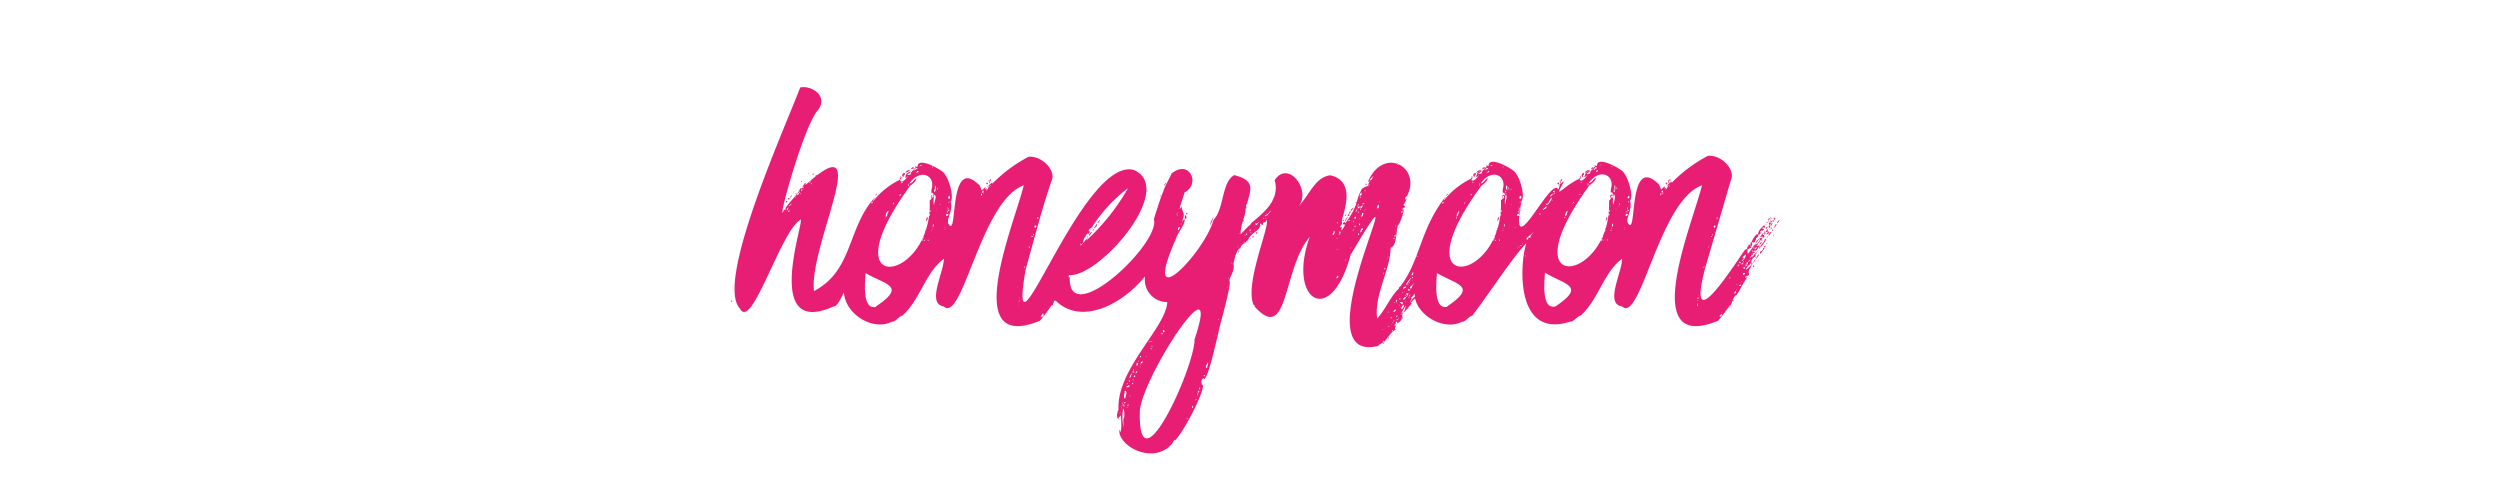<svg xmlns="http://www.w3.org/2000/svg" viewBox="0 0 240 48" fill="#e81e75" xmlns:v="https://vecta.io/nano"><path d="M77.64 16.68c.04-.19-.1-.06 0 0zm.36.03c0 .12.22 0 .15-.07.03.11-.15-.04-.15.07zm-1.58 1.95s.07-.08 0-.11-.07.07 0 .11zm-.42.1c-.09 0-.22.3-.07.18-.16-.05.16-.05.07-.18zm-.26.4s.14-.11 0-.14-.11.1 0 .14zM77.07 18v-.1c-.07-.04-.07.1 0 .1zm-.07-.53c0-.07 0-.08-.08-.07s.01.08.08.07zm-1.48 1.98c.07 0 .11-.15 0-.15s-.07.08 0 .15zm.65-1.01s.07.07.07 0-.07-.04-.07 0zm10.29-1.55a1.3 1.3 0 0 1 0 .15c.05.02.12-.12 0-.15z"/><path d="M87.4 16.28c-.22.07-.4.11-.5.29a.77.77 0 0 0 .5-.29zm-.79.79c-.21-.09-.25.05-.22.22.07-.07.07-.18.22-.22zm3.89-.5h.07s-.07-.04-.07 0zM87.72 16c-.29.19-.46.19 0 .21-.1-.21.11-.21 0-.21z"/><path d="M86.83 16.6c-.2 0-.33.35-.08.4-.11-.19.25-.23.08-.4zm-.08.54h.08s-.08-.03-.08 0zm-2.7 1.66c0-.11.22-.11.07-.22 0 .08-.12.15-.07.22zm11.05-1.4c0-.08.11-.15 0-.18s-.1.12 0 .18zM89 20.85c-.07.07-.07.22-.11.43.11-.12.28-.37.11-.43zm-1.63-4.25c-.08 0 0 .11-.15.08s.17.02.15-.08zm7.41 1.12s.14-.14 0-.18-.11.14 0 .18zm.22-.11c.06-.13-.08-.17 0-.29-.15-.14-.08.26 0 .29zm10.58 3.49c-.07.11-.18.18-.22.33.11-.04.26-.22.22-.33zm-1.44 1.69c.11 0 .07-.07.11-.1-.11-.04-.08.07-.11.1z"/><path d="M104.68 22h0c-.18.18.18-.07 0 0zm-.29.72v.11l.11-.11z"/><path d="M104.64 22.33c0-.47-.52.39-.07.07-.07 0 0-.11.07-.07zm.22-.47c0 .07-.07.11-.07.14s.14-.1.07-.14zm.43-.36c-.07.11-.21.2-.14.29s.23-.24.14-.29zm-.29.5c-.07 0-.14.14-.07.14s.07.01.07-.14z"/><path d="M104.57 22.65a3.46 3.46 0 0 0 .29-.4c-.18.04-.36.26-.29.4zm.58-.86c-.07 0-.18.11-.07.11s.07-.08.07-.11zm8.75-.94c-.08-.41-.17-.09-.15.18.04-.03.15-.03.15-.18zm-.04-.39c0 .1.07.21.11.1s.03-.18-.11-.1zm5.51.82c0-.1.1-.14 0-.14s-.08.14 0 .14zm.93 1.33c0 .11-.1.11-.1.18a.103.103 0 0 0 .1-.18zm-4.17-.93a2.72 2.72 0 0 0 .36-.86 3 3 0 0 0-.36.86zM108 37.8h.07c.07 0-.07 0-.07 0zm-.58 3.5c0 .07 0 .18.07.14s0-.14-.07-.14zm.14-1.01c0-.11-.07-.11 0-.22s-.08.19 0 .22zm11.3-16.06c.06 0 .09-.08.11-.18s-.11.08-.11.18zm1.23-1.33h-.08c-.08 0 .08.1.08 0zm-8.21-5.36c0 .14-.14.14-.11.29.05-.04.23-.24.11-.29zm-.43 1.22c-.07 0-.07 0-.07.11s.03-.07.07-.11zm8.17 4.5v.11s.07-.07 0-.11zm-.07.15a.09.09 0 0 0-.08-.08c0 .08.04.08.08.08zm1.08-.94c0-.07.07-.07.07-.18s-.22.15-.07.18zm9.07-2.12c-.17-.18-.25.29-.07.11-.11-.04.07-.08.07-.11zm10.58.21c-.07.15-.21.18-.21.36.1-.07.25-.25.21-.36zM130 19.77h-.07s.07.07.07 0zm1.1-1.98c.07-.11.22-.09 0-.18.07.11-.1.15 0 .18zm-.97 1.62c0 .22.27 0 .14 0 0 .05-.09.03-.14 0zm-1.13 1.8c0-.07 0-.11-.07-.11s-.02.15.07.11zm.48-.68c0 .07-.18.11-.07.18s.21-.06.07-.18z"/><path d="M129.23 20.53c0 .07-.11.11-.11.21s.18-.18.11-.21zm.77-.72c0 .14-.43.32-.32.39s.24-.2.32-.39zm3.33 12.63s0-.07-.07-.07.07.18.07.07zm-.46.56v-.11a1.14 1.14 0 0 0-.11.11zm-3.53-12.11c.12.08.06-.06 0-.11zm-.54.86c-.1.11 0 .16 0 0z"/><path d="M129.09 21.25c.18 0 .14-.25.25-.36-.18.03-.14.25-.25.36zm5 9.86v.11a.06.06 0 0 0 0-.11zm1.37-1.73v-.11c0-.04-.09.12 0 .11zm8.39-8.53c-.08.07-.08.22-.11.43.05-.12.26-.37.11-.43zm-1.66-4.25c-.07 0 0 .11-.14.08s.17.02.14-.08zm-3.31 2.2c0-.11.22-.11.07-.22.05.08-.18.15-.07.22zm11.05-1.4c0-.08.11-.15 0-.18s-.09.12 0 .18zm-.32.32s.14-.14 0-.18-.11.14 0 .18zm.21-.11c.07-.13-.07-.17 0-.29-.14-.14-.07.26 0 .29zm-4.5-1.04h.07s-.07-.04-.07 0zm-4.03.32v.15c0 .04.12-.12 0-.15zm.94-.61c-.22.07-.4.11-.51.29a.79.79 0 0 0 .51-.29zm-.65.86h.07s-.07-.03-.07 0zm.07-.54c-.19 0-.33.35-.07.4-.11-.19.2-.23.07-.4z"/><path d="M141.43 17.07c-.2-.09-.25.05-.21.22.07-.07.07-.18.21-.22zm1.12-1.07c-.29.19-.46.19 0 .21-.11-.21.11-.21 0-.21zm9.29 1.07c-.21-.09-.25.05-.22.22.07-.07.07-.18.22-.22z"/><path d="M152 17.14h.07s-.07-.03-.07 0zm2.25 3.71c-.07.07-.07.22-.11.43.05-.12.26-.37.11-.43zm-2.56-3.96a1.3 1.3 0 0 1 0 .15c.05.02.12-.12 0-.15zm.36-.29c-.19 0-.32.35-.07.4-.11-.19.2-.23.07-.4zm.58-.32c-.22.07-.4.11-.5.29a.77.77 0 0 0 .5-.29zm7.37 1.44s.14-.14 0-.18-.1.14 0 .18zm-7.41-1.12c-.07 0 0 .11-.14.08s.17.02.14-.08zm7.64 1.01c.06-.13-.08-.17 0-.29-.15-.14-.08.26 0 .29zm.1-.21c0-.08.11-.15 0-.18s-.09.12 0 .18zM153 16c-.29.19-.46.19 0 .21-.15-.21.06-.21 0-.21zm2.73.57h.07s-.07-.04-.07 0zm15.08 4.53c-.07.11-.18.18-.22.33.11-.04.25-.22.22-.33zm-1.15.72c.34-.06-.28-.12-.11.22.03-.11.1-.13.11-.22zm.18.11c0-.11 0-.14.1 0v-.18c0-.07-.2-.3-.1.18zm-.44 1.8s.08-.07 0-.11-.07.07 0 .11zm.11-1.44a.26.26 0 0 1 .18 0c.06-.45 0-.32-.25.08-.08-.72-.12.68.07-.08z"/><path d="M170.34 21.68c0 .27.27-.12.18-.18s-.04.22-.18.18zm-.86 1.01c-.11 0-.08.07-.11.1s.07-.07.11-.1zm-.08.31c0 .32-.5.53-.39.75.12-.08.88-1.13.39-.75z"/><path d="M169.48 23.59a.08.08 0 0 0 .07.1c0-.07 0-.1-.07-.1zm.14-.76l.11-.11c-.09-.02-.13.02-.11.11zm.18-.18a3.46 3.46 0 0 0 .29-.4c-.18.04-.36.26-.29.4zm-.58-.07c0-.11.08-.14.08-.25a2.6 2.6 0 0 0-.33.43c.18-.07.11 0 .25-.07-.04.5.32-.26 0-.11z"/><path d="M170.27 21c.14-.08 0 .14.11.14.17-.24-.12-.33-.11-.14zm-.65 2.44s.07-.07 0-.11-.07.08 0 .11z"/><path d="M170.27 21h0c-.11 0-.07 0 0 0zm.03 1.65a.16.16 0 0 0-.07-.14c0 .07 0 .14.07.14z"/><path d="M170 22c.07 0 .14-.1.07-.14S170 22 170 22zm.3-.79c0-.06-.12-.1-.14 0s.11.11.14 0zm0 .69s.08-.08.08-.11-.18.11-.08.11zm-.5.32c.22-.25-.61.57 0 .18-.1-.09.2-.05 0-.18z"/><path d="M170.09 21.18h.07s-.07-.04-.07 0z"/><path d="M170 21.35c.12.06.15-.18 0-.17s.05.1 0 .17zm.16.04c-.14 0-.07.22-.22.22.11.18.22-.15.22-.22z"/><path d="M169.94 21.61c0-.09.14-.23 0-.26s-.18.22 0 .26zm.22.57c0-.07.11 0 .07-.14s-.14.14-.07.14zm-1.22.76c.06.29.2.08.25-.11a.74.74 0 0 0-.65.5c.18-.09.26-.33.4-.39zm.64-1.37c0-.07-.07-.07-.07 0s.04 0 .07 0zM167.82 24h.11-.11zm1.18-.88c-.13-.14-.12.14-.25.18.1.21.11-.13.25-.18zm.15.18c-.17-.1-.18.07-.25.21.1-.03.18-.14.25-.21zm-.21.58c0-.08.07-.11 0-.15s-.07.13 0 .15z"/><path d="M168.54 24.63v.14c0 .03.11-.14 0-.14zm-.18 1.01s.14-.11 0-.15-.11.11 0 .15zm.9-3.74s0-.04 0 0zm-.47 3.16v-.11c0-.04-.11.22 0 .11zm0-2.34c.06 0 .06-.09.08-.11s-.08.04-.08.11zm.43-.82v.07c0-.01.06-.08 0-.07z"/><path d="M168.87 22.61c.07 0 .07-.1 0-.14.11.08.42-.42.14-.11-.18-.14.27-.35.14-.18.42-.29.07-.14 0-.28.23-.23.23.21.29-.18.36-.12-.29.12 0-.18-.31.26-.86.79-.57 1.07zm1.13-1.76c-.11 0-.08.07 0 .07z"/><path d="M170 21.07s.14-.15 0-.15c.05.08-.09.08 0 .15zm-.2.11c0-.08 0-.11.07-.11.13-.33-.28.05-.07.11zm-.07.14c-.07 0-.18 0-.18.07.07-.07.14.07.18-.07zm-.54 1.83c0-.06 0-.07-.07-.07s0 .08.07.07zm-.83 1.85c.32 0-1.43 1.66-.47.43 0 .21.11-.14.15-.18 0 .16.21.16.1 0-.1-.58.61-.58.36-.87h.11a.15.15 0 0 1 0-.11c.65-.72-.16.07-.4.47.1-.33 0-.12-.14 0s.07-.34.18-.25 0-.33.07-.18c.07 0 .18 0 .18-.15-.16.24-.26-.18-.07 0 0-.22.14-.32.07 0a2.16 2.16 0 0 0 .36-.47c.12.13 0-.12.07-.18s-.22.18-.29.08c.23-.17.1-.39-.07-.08s0 0 0-.14c-.52.49-.91 1.6-.79.51.07.07.11 0 .18 0-.08-.22.16.09.18-.22-.3 0 0-.15 0 0 .14-.31 0-.2.11-.43.13-.06 0 .44.11 0 .14.11.14-.21.25-.28-.13-.12.15-.14.15-.22.09-.69-.57.25-.62.57-.1-.1-.14.11 0 .15-.11 0-.18.11-.29 0 .1.23-.22.26-.11.44-.14 0-.07.1-.21.07-1.43 2.05-5.61 8.62-3.85 1.83l2.48-8.49c.49-1-.91-2.46-2.2-2.34a14 14 0 0 0-3.52 2.63c.32-.56-.9.69-.26.14-.11.35-.42.71-.21.25-.33.19-.14.18-.15-.1-.51.37-.21.52-.57-.18-3-3-2.07 5-2.92 3.78-.38-.43.43-1.31.15-2.2.34-.44-.12-2.17-.65-2.77-.08-.19-2.54-1.68-2.52-.58-.18 0-.35-.15-.18.07-.29.14-.13.37-.43.29.14.23.12 0-.08.25.22.09-.25.23-.28.15s.36-.19.28-.33c-.51.29-.3.13-.54.62.11 0 .08-.08.15 0 .51-.65-.44.86-.61.18-1.68.77-2.53 2.22-1.48.25-.31.15-.81.69-.36.32a3.65 3.65 0 0 0-.18.47c-.66-1.49-4.81 7.82-3.53 1.08.35-.44-.11-2.17-.65-2.77-.08-.19-2.53-1.68-2.51-.58-.18 0-.35-.15-.18.07-.29.14-.13.37-.44.29.15.23.13 0-.07.25.22.09-.25.23-.29.15s.37-.19.29-.33c-.52.29-.3.13-.54.62.11 0 .07-.08.14 0 .52-.65-.43.86-.61.18a7.5 7.5 0 0 0-2.59 2.08c0-.18.15-.25.18-.39-2.49 3.15-2.45 6.15-4.36 8.64-.07 0-.07.14-.14.07v.14c-.76.67-1.28 2-2.09 2.88-.32-2.2 1.26-4.68 1.3-6.8.64-.17.48-1.78.75-2.34-.24.92.84-1.68.36-1.3 0-.31.53-.14.11-.46.08-.12.58-1 .11-.44.11-.1 0-.39.22-.39 1.48-2.82-2.28-4.89-3.75-1.37.45-.3-.15.26.11.36-.12 0-.74.18-.76.47-.53.88-.17 1.3-1.51 3.13 0-.34-.5.19 0 .11-.13.25-.54 1-.33.25-.43.07.12-.19 0-.51s1.64-3.86-1.11-4.46c-1.43.15-2 1.87-3 2.92 1.15-1.59-1.08-4.41-2.34-2.45.56 2-1.27 3.26-2.27 4.14v.07-.01a12.67 12.67 0 0 0-1 1c0-1.15.52-1.76.47-2.48.22 0-.09-.32.14-.43.34-1.38.87-2.24-1.22-2.78-1.24.69-.93 3.17-2 4.32-.87 3.16-7.1 9.61-3.57 1.73.08-.41.79-1.21.83-1.8-.22.06-.2.17-.32.32.44-1.06.07-.81 0-1.58-.48.86.14-.77.29-1.33 1.56-.8.47-3.23-1.26-1.8 0 .11-.69 1.28-.79 1.73-.12.19-.61 1.71-.9 2.63.7 2.31-8.29 10.74-8.07 5.57-.19.09-.1-.09-.07-.19 2.91.23 10.34-8.36 6.2-10.1-5-1.28-12.23 20.58-10.37 9.57.74-2.6 1.53-5.75 2.48-8.49.5-1-.91-2.46-2.2-2.34a14 14 0 0 0-3.52 2.63c.33-.56-.9.69-.26.14-.11.35-.41.71-.21.25-.33.19-.14.18-.15-.1-.51.37-.21.52-.57-.18-3-3-2.07 5-2.92 3.78-.38-.43.43-1.31.15-2.2.34-.44-.12-2.17-.65-2.77-.08-.19-2.54-1.68-2.52-.58-.18 0-.35-.15-.18.07-.29.14-.13.37-.43.29.14.23.12 0-.07.25.21.09-.26.23-.29.15s.36-.19.29-.33c-.52.29-.31.13-.54.62.1 0 .07-.08.14 0 .51-.65-.44.86-.61.18a7.41 7.41 0 0 0-2.59 2.08c0-.18.14-.25.18-.39-2.7 3-2.06 7-5.84 9-.58-4.17 6-16.36-.82-10.18 0 0 0-.15.07-.18-.11 0-.11.07-.18 0 0 .23-.15.13-.11.32.08.48 0-.09-.22.25.29.07.08.09 0 .25 0-.12.14-.29-.07-.32-.21.64-1.22 1.43-1.62 2.23-.63 1.2 2-8.38 3.34-9.75 1-1.37-.66-2.4-1.72-2.16-1.64 4.28-8.14 18.68-5.8 21.2 1.12 2.27 3.86-7.26 5.8-8.5.68-.65-3.86 11.5 3.2 8.32.38.06.82-1.06 1-1.33.14 2.08 2.8 3.75 4.66 2.77.12.16.77-.62.93-.54 1.75-1.56 2.2-4.14 4-5.48 0 1.33-1.69 4.33 0 4.58 1.78 1.67 3.57-10.17 7.67-11.63-.86 3.59-6.23 16.21 1.55 13a16 16 0 0 0 1.12-1.48c.2.08.18-.57.36-.39a.15.15 0 0 0-.08-.18c2.42 2.59 6.46.56 8.7-2.22a2.14 2.14 0 0 0 2.13 2.48c-.12 2.47-4.9 6.45-4.68 10.33-.15.32-.23.75 0 .9 0-.37.26-.08.22-.54.05 1 .12 1.83-.15 1.8.28 1.68 3.69 3.12 5.22.9-.2.23 0-.1.11-.18v.1c1-1 3.22-5.48 2.59-5.39 0-.15-.14-.47.18-.62 0 .08 0 .08.07.11.45-.47 1-3.1 1.34-4.43.14-.86 1-3.55 1.11-4.89-.19-.38.46-.88.36-1.73-.11.4.21-1.56.65-1.51 0-.2.23-.45.39-.51v-.1c.19.17.13-.19.26-.08.5-1 1-.8 1.29-1.54-.16.08 0-.14 0-.18s.07.2.18.14-.08-.26.32-.25c0-.07 0-.22.07-.18.37.48-2.25 6.37-1.18 8.24-.07-.21.18 0 0 0 3.31 3.74 2.7-3.58 5.33-6.66-2.2 6.05 2 8.87 3.92 1.73 7.3-12.27-5.25 10.69 2.63 8.75.25-.25.38-.24.5-.36-.15-.09.13-.35 0 .07.66-.76.65-.94 1.22-1.3-.22-.06 0-.26 0-.39-.23.11-.12-.15 0-.11-.08-.25.2-.28.11-.07a1.08 1.08 0 0 0 .54-.61c-.17 0 .18-.59-.15-.4.38-.51.64-1.2.33-.25-.42.69.63-.57.68-.69-.23-.07.37-.41.32-.47.4 1.79 2.89 3.14 4.54 2.24.13.16.78-.62.94-.54 1.75-2.29 3.73-5.42 5.22-7-.59 1.57-1.27 9.36 4.25 7.53.12.16.77-.62.93-.54 1.75-1.56 2.2-4.14 4-5.48 0 1.33-1.69 4.33 0 4.58 1.78 1.67 3.57-10.17 7.67-11.63-.86 3.59-6.23 16.21 1.55 13a18.08 18.08 0 0 0 1.12-1.48c.2.08.18-.57.36-.39a.15.15 0 0 0-.08-.18c.11-.12.15-.32.33-.4s.77-1.44 1.11-1.73c-.14.08-.14 0-.21-.1.7-.08 0-.3.5-.8-.09-.13.56-.83.83-1.29-.25-.01-.25.58-.54.58zm.22-1.19c.13-.32.2 0-.08.11-.12-.07-.08-.23.08-.12zm-.33.54c0 .07 0 .08-.07.07s0-.08.07-.08zm.08-.65c.1 0 0 .22-.08.22.04-.08.11-.08.08-.23zm-.11.26s.08.32 0 .25c.04-.12-.15-.14 0-.21zm-3.35-3.1c0 .07 0 .22-.07.18.07-.04-.07-.15.07-.19zm-.18.83c0 .11-.11.11-.11.22-.11-.12-.04-.34.11-.23zm-.25.79v.14c0 .03-.11-.18 0-.15zm-.18.18c.07 0 .08 0 .07.07s-.08-.01-.07-.08zm-.18 1v-.14c0-.07.03.07 0 .1zm-.11 0c.07 0 .07.07.07.14s-.04-.07-.04-.14zm-29.34-3.42c.08.24-.25.3-.07.14-.07-.03-.04-.14.07-.14zm-.5-4.57s.07 0 .07.11-.12-.04-.07-.11zm-.08 6.44c0 .07 0 0-.07 0s.07-.03.07 0zm-.1-.39s.05-.15.05 0zm0 .82c.07 0 0 .25-.07.22a.47.47 0 0 1 .03-.22zm-.14.33c.19-.05-.05.21-.04 0zm-.36 1.18c0-.21.14 0 0 0zm-.18.62c0 .14-.11 0 0 0-.08-.15.06 0-.04 0zm-.08.18h0c.14-.08-.19.15-.04 0zm-.25.86c.09.06.07.09 0 .14s0-.07-.04-.14zm-.11.47v.21c0 .03-.07-.21-.04-.21zm-19.33-5.33h-.07.03zm-.1.61v.11c0 .03-.08-.07-.04-.11zm-13.72-.61c0 .07 0 .22-.07.18.03-.03-.11-.14.03-.18zm-.18.83c0 .11-.11.11-.11.22-.15-.11-.07-.33.07-.22zm-.25.79v.14c0 .03-.15-.17-.04-.14zm-.18.18c.07 0 .08 0 .07.07s-.14 0-.14-.07zm-.18 1v-.14c0-.07-.01.08-.04.11zm-.11 0c.07 0 .07.07.07.14s-.11-.06-.11-.13zm-20.42-6.87c.08 0 0 .18-.07.15s.04-.07.07-.15zM70.16 29c0-.07.07-.07 0-.18.14.02.11.18 0 .18zm5.18-8.85c0-.07 0-.15.11-.15-.04.06-.04.17-.11.17zm.18 0c0 .22 0-.27.18-.21-.07.12-.07.26-.18.26zm.15.15s0-.11.14-.11c-.04.12-.07.16-.14.16zm.25-.69c0 .11-.11.15-.22.18.11-.12.5-.42.22-.13zm.46-.61c-.07 0 0-.14 0-.21s0 .21 0 .26zm.18-.32c-.11.29 0-.2.11-.18a.16.16 0 0 1-.11.23zm.19-.18s-.08-.15 0-.11.07.12 0 .16zm.14.14c-.07 0-.08 0-.07-.07s.08.05.07.12zm.83-1.08c0-.11.07-.14.1-.25s-.03.27-.1.3zm.18.11c-.12 0-.05 0 0-.11s.03.12 0 .16zm12.38.47c0 .07 0 0-.07 0s.07.01.07.05zm-.61.07c0-.11.14.07.14.14-.24.17-.06-.04-.14-.09zm.14.29c0 .07 0 0-.07 0s.07.01.07.05zm-.39.36c.27-.42.2.3.1.07 0 .01-.1.07-.1-.02zm.07-2.86c.12 0 .07.09 0 .07s0-.07 0-.07zm-1-.15c0 .11-.18.07-.25.11s.13-.11.24-.15zm-.47.58c.31-.08.14.13-.07.18.05-.15.13-.08.05-.22zm-.18-.22h.07c-.12-.23.45.06 0 0h.08c-.18.14-.3.26-.16-.04zm-.65 1.44c.16 0 0 .45 0 .11.08-.04-.01-.07-.01-.15zm-.54-.14c0 .07-.07.07-.14.07s.06-.11.13-.11zm-.14 1.19c0 .07-.11.07-.18.07s.13-.15.17-.11zm-.72.75c.14 0 0 .15-.07.18s.1-.11.06-.22zm-.47.87c-.2.15-.06.44-.28.5-.04-.18.09-.62.27-.54zm-.36.57c.07 0 .08 0 .08.07s-.04-.04-.04-.11zm-1.22-1.51c.07 0 0 .18-.07.14s.02-.11.06-.18zm.36 10.08c-1.31.3-1.08-2.17-1-3.24 1.98 1.15 3.95 1.21.99 3.2zm4.32-6.27c.22-.06-.09-.35.21-.17-.11-.02-.04.17-.22.13zm.21-.46c.11 0 0 .1 0 .21s-.04-.22-.01-.25zm.15.39h-.08c-.07.2.03-.3.07-.04zm0-.75c0-.15.11-.11.07-.25s-.01.21-.08.21zm.11-.36s-.06-.18 0-.08.11.07-.01.07zm.25 1.11c-.07 0-.08 0-.07-.07s.07-.05.06.03zm.14-2.41h-.11c.03-.24.13-.21.1-.04zm.07-.39c-.1 0-.07.07-.14 0s.15-.19.13-.04zm-.1-1.05c.34 7.89-9.89 9.49-1.87-1.44.3-.23.53-.39.61-.72-.29.11-.29.43-.69.51 1-1.48 2.54-.81 2.13.54-.07.76.09 0 .21.61-.27-.14-.37.17-.18.32-.15 0-.08.14-.22.14zm.14 2.92c0-.07 0-.08.07-.07s-.01.03-.08.03zm.11-.18v-.11c0-.05.06.1-.01.1zm.11-.18c-.12-.07-.06-.27 0-.33.06.11-.01.14-.01.29zm.07-2.13c-.15-.25 0-.75 0-1 .32.07.02.59-.01.96zm.07-1.87c.21 0 0 .29.14.47-.22-.15-.11-.3-.15-.51zm.18 2.31c-.07 0 0-.08 0-.11s-.01.03-.01.07zm.11-2c-.07.14-.11-.07-.07-.14s-.05.08.03.08zm.07 1.73c0-.08.15 0 .18 0s-.15-.06-.19-.06zm.11-.15c0-.07 0-.14.11-.14-.09-.02-.01.12-.12.08zm4.88-1.9a1.1 1.1 0 0 1-.09.14c-.01-.12.06-.15.08-.2zm-.78.9c0-.11.11-.11.11-.22.06.01-.05.16-.12.16zm.11-.36c0 .1 0 .14-.11.14s-.01-.2.1-.2zm-.22.25c.15 0 0 .15 0 .23-.04-.15-.06-.23-.01-.29zm-3.09.86c-.12 0-.06-.05 0-.11s.02.02-.01.05zm.07-.61c0 .23.08.27-.18.18-.01-.13.06-.24.17-.24zM91.07 20c0 .11-.14 0-.11-.07s.04.07.11.07zm0 .11c0 .08.16.13 0 .15.02-.05-.21-.12-.07-.13zm-.15.18c.07 0 .08 0 .07.07s-.11.02-.1-.05zm0 .22s.1.12.1 0c.14.17-.31.39-.16.02zm-.18 1.33c0 .14-.11 0 0 0zm0 .18c0 .07 0 0-.08 0s.02-.02.02-.02zm3.78-1.26c-.08 0 0-.07 0-.11s-.06.09-.06.13zm3.88 4.82c0 .11-.07.07-.07.15a.08.08 0 0 1 .01-.13zm-.54 3.78c-.14-.07 0-.18 0-.32s-.06.27-.06.34zm0-.47c-.1-.05 0-.18 0 0s-.06-.01-.06.02zm0-.21c-.06.14 0-.12 0-.18s.02.23-.06.2zm2.09 1.69c0-.18.15-.14.15-.29a.187.187 0 0 1-.21.31zm2.81-4.32h0s-.06.08-.06.02zm3.56-6.55h-.07s-.02.02.01.02zm1.95-1.4a20.43 20.43 0 0 1-4 5c.58-1-.79 1.08-.5.25a.23.23 0 0 1 0 .1c.11 0 .18-.14.25-.21-.14-.15.31-.78.54-1.05-.15-.14.19-.3.25-.35a14.63 14.63 0 0 1 3.4-3.72zm-7.45 11.41c-.05 0-.18 0 0 0-.13-.12.05-.11-.06.02zm.39-.69c0 .15-.11 0 0 0zm-.36-2.12s-.04.02-.06.02zm12.06-6a1.92 1.92 0 0 0 .14-.47c-.05.15.02.38-.2.44zm.18-.07c0 .14-.14 0 0 0zm.22 1.19c-.09.06-.11.3-.22.29-.01-.11-.02-.29.16-.32zm0-1.44c-.07 0-.11-.07-.07-.15s-.06.05-.03.12zm-.18-.07a.32.32 0 0 1 0-.24.3.3 0 0 1-.13.21zm-5.58 19.65c-.07 0-.08 0-.07-.07s-.02-.03-.03.04zm0-.18c-.14 0 0-.29 0-.15s-.15.02-.1.12zm0-.33c-.14 0 0-.25 0-.39-.03 0-.06.33-.1.36zm5.33-7.3c0 .07 0 0-.07 0s-.03-.07-.03-.03zm-.18-1.66s-.1-.18-.1-.03zm-.94.79c0 .11-.14 0 0 0zm0 .44c.11 0 0 .18-.07.18s-.03-.11-.06-.21zm-.18.25c.11.09-.11.23-.07 0-.1.03-.06.03-.06-.03zm-.94 1.26h.11c.04 0-.31.08-.24-.03zm-.07.25h.07s-.2.11-.2-.03zm-.07-.68s.11-.18.11 0c-.21-.05-.34.2-.24-.03zm-.5 1.44c.07-.11.11.11 0 0zm-.33-.14v-.15c0-.08-.02.05.01.15zm-.1.61h.14c.07 0-.07.18-.18.18s.05-.11.05-.18zm-.08.32v-.11c0-.06.09.19.01.08zm0 .22c0-.14.11 0 0 0zm0-1.08c.07 0 .07.11 0 .14s-.06-.1-.02-.14zm-.22.5h0c.08-.33-.03.33-.02 0zm.07.4c-.07 0 0-.07 0-.11s-.02.04-.02.11zm-.18-.25c.16.11.07.19 0 .29s-.05-.22-.02-.29zm-.32.61c.08 0 0 .16 0 .18s-.06-.15-.02-.18zm0 .22c0 .1-.07.07-.07.14s-.09-.18.01-.14zm-.43.86c.15 0 0 .14 0 .18s-.02-.07-.06-.18zm-.25.57c.25-.11-.16.26 0 .08-.02-.04-.02-.08-.06-.08zm-.11.44c.07 0 .11.14 0 .18s-.13-.11-.05-.18zm-.14 1.22c0-.11 0-.14.11-.14s-.02.14-.17.14zm0 .07s.07.25 0 .22-.06-.15-.06-.22zm-.22.79c-.18-.31.1-.82.15-1.18-.03.43-.24.68-.21 1.18zm.25 1.62c-.42-1.1 0-3.1 0-1.18-.2.21-.03.85-.06 1.18zm.22-.79c-.14 0 0-.21-.07-.29.05-.14.01.22.01.29zm-.16-2.16c-.19-.06-.08-.84.18-.54-.12.11-.08.36-.18.54zm.14-1.47c.2-.08.12 0 0 .18 0-.04.1-.07.03-.18zm.07 2.34c-.07 0 0-.08 0-.11s.03.07.03.11zm.08-.18c-.15 0 0-.08 0-.18s.06.22.03.22zm-.08-1.77c0-.14.11-.18.22-.21.03.14-.08.18-.19.21zm.22.72s.07 0 .07.11-.04-.02-.04-.11zm0-1.62a1.92 1.92 0 0 1 .18-.46.57.57 0 0 1-.15.46zm.29.58c-.11 0 0-.15.07-.11s-.04.04-.04.11zm.07-.36c-.11-.06 0-.13 0-.11a.13.13 0 0 0 .03.11zm0-.76s.07-.07.07-.1.07.14 0 .1zm.1.43c-.1 0 0-.1 0-.18s.04.11.11.18zm.08-.35c.07 0 .1-.15.18-.22s.03.25-.15.22zm5.03 4.39c-.07 0-.08 0-.07-.08s.07.01.07.08zm.43-1c0 .21 0-.29 0-.07.07-.42.23-.05-.03.06zm.36-.72c-.07 0 0-.22.07-.18s-.1.1-.1.17zm.25-.72c-.15.45-.1.12 0-.22-.4.33.42-.46-.04.21zm.11-.58a.27.27 0 0 1 .07.18c-.1-.01-.1-.08-.1-.19zm-.47-4.53c-.13 2.92-5.52 14.65-5.25 6.69.41-3.52 8.03-14.98 5.22-6.7zm.9 3.38s.07-.07.11 0-.17.13-.14-.05zm.33-.79c-.29.25-.08-.37.07-.47a1 1 0 0 1-.1.46zm.75-3.06h.15c.08 0-.14.03-.18-.01zm.36-1.51c-.07 0-.08 0-.07-.07s.05-.01.05.06zm.83-3.1c-.11 0 0-.11 0-.14s-.03.1-.03.13zm.07-.86v-.07c0-.07.08.17-.03.06zm.36-1.44c-.1-.05 0-.19 0 0s-.03-.05-.03-.01zm.58-1.59h.11s-.18.07-.14-.01zm.14-1.3c0 .07 0 0-.07 0s.07-.04.07 0zm0 .72h.07-.07zm.58-.47c-.07 0-.08 0-.08-.07s.05 0 .05.07zm.14-.11c-.15.08-.12-.11 0-.14zm.32-.21c0-.18.19 0 0 0zm-.07-.11V22c.14.05.12.15-.03.22zM120 22h.08-.08zm.47 0c0 .15-.1 0 0 0zm.26-.5c-.13.16-.24.11-.19-.11.1.31.62-.51.2.11zm.61-.47c-.15 0 0-.11 0-.18s-.03.15.01.15zm.07-.11h.14c.07 0-.09.08-.13 0zm.25-.21c0-.19-.14.16-.25 0a1.26 1.26 0 0 0 .55-.49c.04.22-.21.23-.29.49zm6.7.25s-.02.2.01.04zm0 3c.14 0 0 .11 0 0-.14.04.01-.08.01.04zm0-1.11c.07 0 0 .07 0 .11s-.03-.06-.03-.09zm0-1.52c.15.06 0 .18 0 .08s-.03-.02-.03-.06zm-.32.9c.18-.16.07.33-.07.33s.11-.23.03-.31zm.25 4.47c0-.07.07-.18.18-.18s-.07.2-.21.2zm.11-.22c0-.11.07-.07.07-.14s-.03.2-.1.16zm.1-4c0-.07.11-.07.15 0s-.14-.01-.18-.01zm.08-.25c.11 0 .11 0 .11.14s-.14-.04-.14-.15zm2.34-3.89s-.03-.16-.03-.01zm-.11 1.19c.07 0 .08 0 .07.07s-.11-.01-.1-.08zm-.11-1c.07.07 0 .28-.18.28.04-.15.04-.23.15-.33zm-.14.39s.07-.07.1 0-.17.08-.13-.05zm.1 1c-.07 0-.07 0-.07-.11s.04 0 .04.07zm0 .18c0 .07-.1 0-.07.14s-.06-.24.04-.18zm.22.36c0 .14-.14.47-.22.29.12-.08.05-.29.19-.33zm-.5-.83c.07 0 .08 0 .07.07s-.11-.04-.1-.11zm.14.22c0 .07 0 .18-.18.14.01-.11.04-.18.15-.18zm-.18-.11c.07 0 0 .07 0 .11s-.03-.11-.03-.15zm-.14 1c0-.07.1-.07.07-.18s.04.18-.1.15zm.07-.65c.07 0 0 .18-.07.14s.07-.06.04-.17zm-.11.22c.21-.1-.06.17-.03-.03zm-.21.9c.07 0 0 .1 0 .14s-.06-.16-.03-.17zm-1.16 4.39h.07zm.36-.58c-.12.17 0 0 0-.14s.08.12-.03.12zm.29-3.78c0-.09 0-.13.11-.11s-.03.12-.14.08zm.22.61c-.11 0 0-.07 0-.18s-.07.05-.03.15zm0 2c0-.11.07-.07.07-.15s0 .18-.07.14zm.26-1.73c0 .14-.15 0 0 0-.11-.12.08-.12 0-.01zm.1-.29c0-.07.07-.07 0-.18.17.03.15.17-.02.17zm0-.86c-.08-.17.05 0 .11-.18.11.03.04.21-.07.21zm.21 1.87h.08s0-.01-.04-.01zm.08-2.48s.11 0 .18-.07c-.08.12-.06.22-.14.06zm.11 2.19c-.11 0 0-.14 0-.18s.09.14.04.17zm.1-.93c-.1 0-.07-.15 0-.15s.04.07.04.14zm-.07-.65h.11c.04 0-.03.03-.07.03zm.14 1.33c0-.29.25-.6.26-.21-.18-.16-.04.16-.22.2zm0-2.3a.35.35 0 0 1 .26-.29c-.07.06-.07.29-.22.29zm.26-.43a.08.08 0 0 1 .11-.08c.04.07.04.07-.07.07zm.21-1.34v.15c-.06-.01-.06-.19.04-.16zm-.07 2c0-.07.07-.1.07-.18s.04.15-.06.15zm.47-2.48c-.1 0 0-.18 0 0s.04-.07.04-.03zm.25-.4s.21-.05.04-.03zm.07-.36c0 .14-.16.37-.25.29 0 .27-.06 0 0-.07s.38-.41.29-.21zm.58 2.34c.07 0 .08 0 .07.08s-.04-.04-.03-.11zm-.18.65c.07-.07 0-.32.21-.32-.06.15.04.34-.17.34zm.5 11.66c0-.14.11 0 0 0zm.54-1.65s.07-.07.07-.11.04.12-.03.12zm.11 1.4c-.07 0 0-.07 0-.11s.04.05.04.08zm11.74-13.17c0 .07 0 0-.08 0s.12-.07.12-.03zm-.61.07c0-.11.14.07.14.14-.2.09-.02-.12-.1-.17zm.14.29c0 .07 0 0-.07 0s.11-.07.11-.03zm-.4.36c.27-.42.21.3.11.07.04-.07-.07-.01-.07-.1zm.07-2.95c.12 0 .07.09 0 .07s.04-.06.04-.06zm-1-.15c0 .11-.18.07-.26.11s.19-.1.3-.14zm-.47.58c.31-.08.13.13-.07.18.07-.14.18-.07.11-.21zm-.18-.22h.07c-.12-.23.44.06 0 0h.07c-.12.15-.24.27-.1-.03zm-.62 1.41c.16 0 0 .45 0 .11.09 0 0-.03 0-.11zm-.54-.14c0 .07-.07.07-.14.07s.08-.07.15-.07zm-.14 1.19c0 .07-.11.07-.18.07s.15-.11.19-.07zm-.72.75c.14 0 0 .15-.07.18s.11-.07.08-.18zm-.47.87c-.2.15-.06.44-.29.5-.02-.13.1-.54.3-.5zm-4.53 7.12c-.08.31-.19.42-.25.15.17-.07.65-.71.25-.15zm0 .65s-.07 0-.07.11 0-.16.07-.11zm-.32.4c0-.08 0-.15.14-.15-.07.04-.03.15-.14.15zm.14.14s0 .11 0 0-.03 0 0 0zm-.25-1.3c0-.1.14 0 0 0 .04.15-.11 0 0 0zm.07.44c.07 0 0 .1.15.07-.04.2-.39.05-.15-.07zm.11-.65s-.07.07-.07.11 0-.19.07-.11zm.22-.51c.27.14-.22.18 0 .11-.04-.03 0-.07 0-.11zm.07.4c-.07 0 0-.07 0-.11s0 .07 0 .14zm4.21-6c-.07 0-.08 0-.07-.07s.08-.05.07.02zm-1.29-1.58c.07 0 0 .18-.08.14s.04-.12.08-.19zM136 24.56c.06 0 .08 0 .07.07s-.07 0-.07-.07zm-.4 1.58c-.17 0 .16 0 .08.06-.05.35-.31.32-.04-.06zm-.6 1.12c.43-.66.8-1 0 .14v-.14zm0 .25c-.09.2-.13.11-.29.22-.04-.15.1-.18.21-.22zm0 .83c-.15.11-.12.08-.07-.07-.08 0-.08.07-.05.07zm-.21-.29c0-.14.1 0 0 0zm-.11 0c0 .15-.15 0 0 0zm0 1c0 .14-.07.1-.07.21-.13-.26-.43-.26-.05-.26zm-.22-.36s-.07.07-.07.1-.12-.2-.05-.16zm-.07.82c0-.14.11 0 0 0zm0-.25c0 .15-.15 0 0 0zm-.26-.21c0 .14-.1 0 0 0s.07-.05-.08-.05zm0-.22c0 .11-.1.11-.1.22s-.03-.24.02-.28zm-.21.25h.11c.04 0-.26.05-.19-.08zm.07.72c-.12-.14.13-.11 0 0-.14.2-.37.2-.08-.06zm-.33 1.2c0-.15.14 0 0 0zm-.07-.44c-.08 0-.08 0-.08-.1s.08 0 .08.07zm0 .72a.09.09 0 0 1 0-.14c.03.01-.04.04-.04.11zm.11.51c-.22.14.07-.29 0 0zm.11-.9c-.11 0 0-.07 0-.18.1-.03-.01.11-.04.15zm.14.18a.48.48 0 0 1 .11-.25c.03.04-.06.18-.15.18zm0-.54c.13-.14.23-.47.18-.11-.13.01-.13.08-.22.08zm.14.14c.07 0 .29-.09.11-.11.23-.22-.1.44-.15.08zm.15.18c-.07-.14.11 0 .11-.11s-.08.08-.15.08zm.18-1.08h.14c.07 0-.15.01-.18-.03zm.14.4c0-.15.15 0 0 0 0 .11-.15-.03-.04-.03zm.11.39s-.12.13-.11 0-.03-.03.07-.03zm.14-1.18c-.06 0-.16.4-.32.28.09-.2.29-.58.28-.31zm.18-.44c0 .15-.14 0 0 0zm0-.43c-.09.23-.39.47-.18.15-.29.26 0-.21.18-.15 0-.1.05-.16.07 0zm.21-.29c-.08.26-.17.21-.18-.07h.22c-.06.02-.08.14-.11.04zm0 1.37c-.07.15-.11-.07 0-.11s-.14.08-.03.08zm0-1c0-.12 0-.1.11 0s-.1-.05-.14-.04zm.29.47c-.11 0 0-.14.07-.11s-.1.05-.1.05zm.36-.61a1.69 1.69 0 0 0-.47.58c-.12 0 .28-.37.07-.51.35-.02.32-.67.37-.11zm3.1 1c-1.31.3-1.08-2.17-1-3.24 1.95 1.16 3.92 1.22.97 3.21zm4.31-6.27c.22-.06-.08-.35.22-.17-.14-.01-.06.18-.25.14zm.22-.46c.11 0 0 .1 0 .21s-.06-.21-.03-.24zm.14.39h-.07c-.1.21.01-.29.04-.03zm0-.75c0-.15.11-.11.08-.25s-.03.22-.11.22zm.11-.36s-.06-.18 0-.08.04.08-.03.08zm.26 1.11c-.07 0-.08 0-.08-.07s.09-.04.09.04zm.14-2.41h-.11c-.02-.23.11-.2.08-.03zm.07-.39c-.11 0-.07.07-.14 0s.13-.18.11-.03zm-.11-1.05c.33 7.92-9.88 9.46-1.87-1.44.31-.23.53-.39.61-.72-.29.11-.29.43-.68.51 1-1.48 2.53-.81 2.12.54-.07.76.1 0 .22.61-.27-.14-.38.17-.18.32-.18.01-.1.15-.25.15zm.15 2.92c0-.07 0-.08.07-.07s-.03.04-.1.04zm.1-.18v-.11c0-.05.05.11-.03.11zm.11-.18c-.12-.07-.06-.27 0-.33.05.12-.03.15-.03.3zm.08-2.13c-.15-.25 0-.75 0-1 .25.08-.01.6-.03.97zm.07-1.87c.21 0 0 .29.14.47-.24-.14-.14-.29-.17-.5zm.18 2.31c-.08 0 0-.08 0-.11s-.03.04-.03.08zm.1-2c-.07.14-.1-.07-.07-.14.19-.09-.06.09.04.09zm.08 1.73c0-.08.14 0 .18 0s-.14-.05-.21-.05zm.1-.15c0-.07 0-.14.11-.14-.1-.01-.03.13-.17.09zm.9-.25c-.11 0-.06-.05 0-.11s.04.03-.03.06zm.08-.61c0 .23.07.27-.18.18 0-.12.04-.23.14-.23zM145.9 20c0 .11-.15 0-.11-.07s.04.07.11.07zm0 .11c0 .08.17.13 0 .15.02-.05-.22-.12-.04-.13zm-.14.18c.07 0 .08 0 .07.07s-.12.02-.11-.05zm0 .22s.1.12.11 0c.13.17-.34.39-.19.02zm-.33 1.49h.07-.07zm.07-.18c0 .14-.11 0 0 0zm.18 2v-.07c0-.07.07.25 0 .09zm.18-.15c0 .15-.14 0 0 0zm.07-.07c0-.07.08-.07.15-.07s-.08.09-.15.09zm.26-.21c-.07 0 0-.07 0-.11s.03.09 0 .13zm.32 1.22c-.07 0-.08 0-.07-.07s.08.02.07.09zm9-6.44c0 .07 0 0-.07 0s.07-.02.07.02zm-.61.07c0-.11.14.07.14.14-.24.14-.04-.07-.14-.12zm.14.29c0 .07 0 0-.07 0s.03-.02.03.02zm-.39.36c.27-.42.2.3.1.07 0-.02-.1.04-.1-.05zm.07-2.95c.12 0 .07.09 0 .07s0-.01 0-.01zm-1-.15c0 .11-.18.07-.25.11s.13-.05.24-.09zm-.47.58c.31-.08.13.13-.07.18.03-.09.13-.02.06-.16zm-.18-.22h.07c-.12-.23.45.06 0 0h.08c-.22.2-.3.32-.16.02zm-.65 1.44c.16 0 0 .45 0 .11.08.02-.01-.01-.01-.09zm-.54-.14c0 .07-.07.07-.14.07s.06-.05.13-.05zm-.14 1.19c0 .07-.11.07-.18.07s.13-.09.17-.05zm-.72.75c.14 0 0 .15-.07.18s.1-.05.05-.16zm-.47.87c-.2.15-.06.44-.29.5-.04-.12.1-.56.28-.48zm-.36.57c.07 0 .08 0 .07.07s-.09.02-.08-.05zM149 19.3s0-.1.07-.07zm.14-.64c0-.11.11-.11.11-.22.07.07-.04.22-.11.22zm.11-.36c0 .1 0 .14-.11.14s0-.14.11-.14zm-.44.5c.35-.42.32-.08 0 .11.04-.04.08-.11 0-.11zm-.21.32s-.03.2 0 0zm-.15.47c.32-.05.15-.32.54-.61 0 .25-.57.94-.54.61-.14.04 0-.11 0 0zm-.14.36c0-.15.08-.05.22-.14-.06.09-.1.2-.22.25s-.19-.19 0-.06zm-.07.11c0 .14-.29.15-.11.11a.1.1 0 0 1 .11-.11zm-.33.4c-.07 0 0 .18-.1.14s0-.14.1-.14zm-1.44 1.4c-.07 0 0-.07 0-.11s0 .07 0 .11zm.47.83c-.06.42-.18-.21-.25.32-.52-.09.45-.46.54-.82-.05.2-.23.33-.29.5zm2.38 6.73c-1.31.3-1.08-2.17-1-3.24 1.99 1.19 3.96 1.25 1 3.24zm4.32-6.27c.22-.06-.09-.35.21-.17-.1.02-.03.21-.21.17zm.21-.46c.11 0 0 .1 0 .21s-.03-.18 0-.21zm.15.39h-.07c-.08.24.07-.26.07 0zm0-.75c0-.15.11-.11.07-.25.11-.08 0 .25-.07.25zm.11-.36s-.06-.18 0-.08.07.11 0 .11zm.25 1.11c-.07 0-.08 0-.07-.07s.08-.01.07.07zm.14-2.41h-.11c.04-.2.14-.17.11 0zm.07-.39c-.1 0-.07.07-.14 0s.16-.15.14 0zm-.1-1.05c.34 7.89-9.89 9.49-1.88-1.44.31-.23.54-.39.62-.72-.29.11-.29.43-.69.51 1-1.48 2.54-.81 2.13.54-.07.76.09 0 .21.61-.27-.14-.37.17-.18.32-.14.04-.07.18-.21.18zm.14 2.92c0-.07 0-.08.07-.07s0 .07-.07.07zm.11-.18v-.11c0-.05.07.14 0 .14zm.11-.18c-.13-.07-.07-.27 0-.33.07.15 0 .18 0 .33zm.07-2.13c-.15-.25 0-.75 0-1 .29.11.03.63 0 1zm.07-1.87c.21 0 0 .29.14.47-.21-.11-.11-.26-.11-.47zm.18 2.31c-.07 0 0-.08 0-.11s0 .07 0 .11zm.11-2c-.07.14-.11-.07-.07-.14s-.04.12.07.12zm.07 1.73c0-.08.15 0 .18 0a1.3 1.3 0 0 0-.18-.02zm.11-.15c0-.07 0-.14.11-.14-.08.02 0 .16-.11.12zm4.88-1.9a1.1 1.1 0 0 1-.09.14c-.02-.08.07-.11.09-.16zm-.78.9c0-.11.11-.11.11-.22.07.05-.04.2-.11.2zm.11-.36c0 .1 0 .14-.11.14s0-.16.11-.16zm-.22.25c.15 0 0 .15-.05.23.02-.11 0-.19.05-.25zm-3.09.86c-.12 0-.06-.05 0-.11s.03.06 0 .09zm.07-.61c0 .23.08.27-.18.18.04-.09.07-.2.18-.2zM156.3 20c0 .11-.14 0-.11-.07s.04.07.11.07zm0 .11c0 .08.16.13 0 .15.02-.05-.21-.12-.03-.13zm-.15.18c.07 0 .08 0 .07.07s-.11.02-.1-.05zm0 .22s.1.12.1 0c.14.17-.31.39-.16.02zm-.18 1.33c0 .14-.11 0 0 0zm0 .18c0 .07 0 0-.08 0s.02-.02.02-.02zm3.78-1.26c-.08 0 0-.07 0-.11s-.06.09-.06.13zm3.88 4.82c0 .11-.07.07-.07.15a.08.08 0 0 1 .01-.13zm-.63 3.8c-.14-.07 0-.18 0-.32s0 .25 0 .32zm0-.47c-.1-.05 0-.18 0 0s0-.03 0 0zm0-.21c-.07.14 0-.12 0-.18s.11.21 0 .18zm2.09 1.69c0-.18.15-.14.15-.29a.17.17 0 0 1-.12.29zm.87-.86c-.05 0-.18 0 0 0-.04-.14.14-.13.04 0zm.1-2.81c-.11 0 0 0 0-.11s.07.07.03.11zm.29 2.12c0 .15-.11 0 0 0zm.15-.65c0-.1 0-.21.14-.25a.2.2 0 0 1-.11.25zm1.08-2.62c-.11 0 .07-.11 0-.22.25.18.1.08.03.22zm.43-.4c0-.14.1 0 0 0zm0-.29c.07.07-.08.22-.18.25-.01-.13.17-.13.17-.25zm-.22.33c0 .11.07.16-.11.18-.02-.19 0-.28.14-.18zm-.4-.44c-.27-.07.06-.18.22-.36.04.46-.75 1.02-.19.36zm0 .4c-.07 0 0-.07 0-.11s.03.07.03.11zm-.57.22s-.07.07-.07.1.03-.14.1-.1zm-.11 1.9h0c.21-.07-.15.18.03 0zm0 .47c.1.11-.15.07 0 0zm.07-2.27c.19-.16.15 0 .07.15s.07-.15 0-.15zm.11-.1c0-.08.14 0 .11.07s0-.07 0-.07zm.18 2.05h-.15c.08-.11.31-.19.22 0zm-.07-2.23c-.15.08-.08 0 0-.08s.22.31 0 .08zm.22 1.8c0 .14-.11 0 0 0zm0-1.62c-.09 0 0-.2 0-.08.15-.15.21-.04.03.08zm.28.93c-.2.07-.16.18-.18 0s.24-.15.21 0zm0-.5c-.11 0-.11 0-.11-.15s.07 0 .14 0a.15.15 0 0 0-.03.15zm.11.75c0-.14.1 0 0 0 .03.22-.15 0 0 0zm0 .15s.07 0 .07.11-.07-.04-.07-.11z"/><path d="M167 25.13c0 .08.05.11.07 0s0 0-.07 0zm.64.8c.05 0 .06-.1.07-.11s-.07.03-.07.11zm2.27-3.93h0c-.18.18.18-.07 0 0zm-.07-.65c.06-.08 0-.12-.08-.1.04.03.04.1.08.1zm-.84 2.78c-.19.55.2 0 .43-.36-.28-.05-.09.33-.43.36z"/></svg>